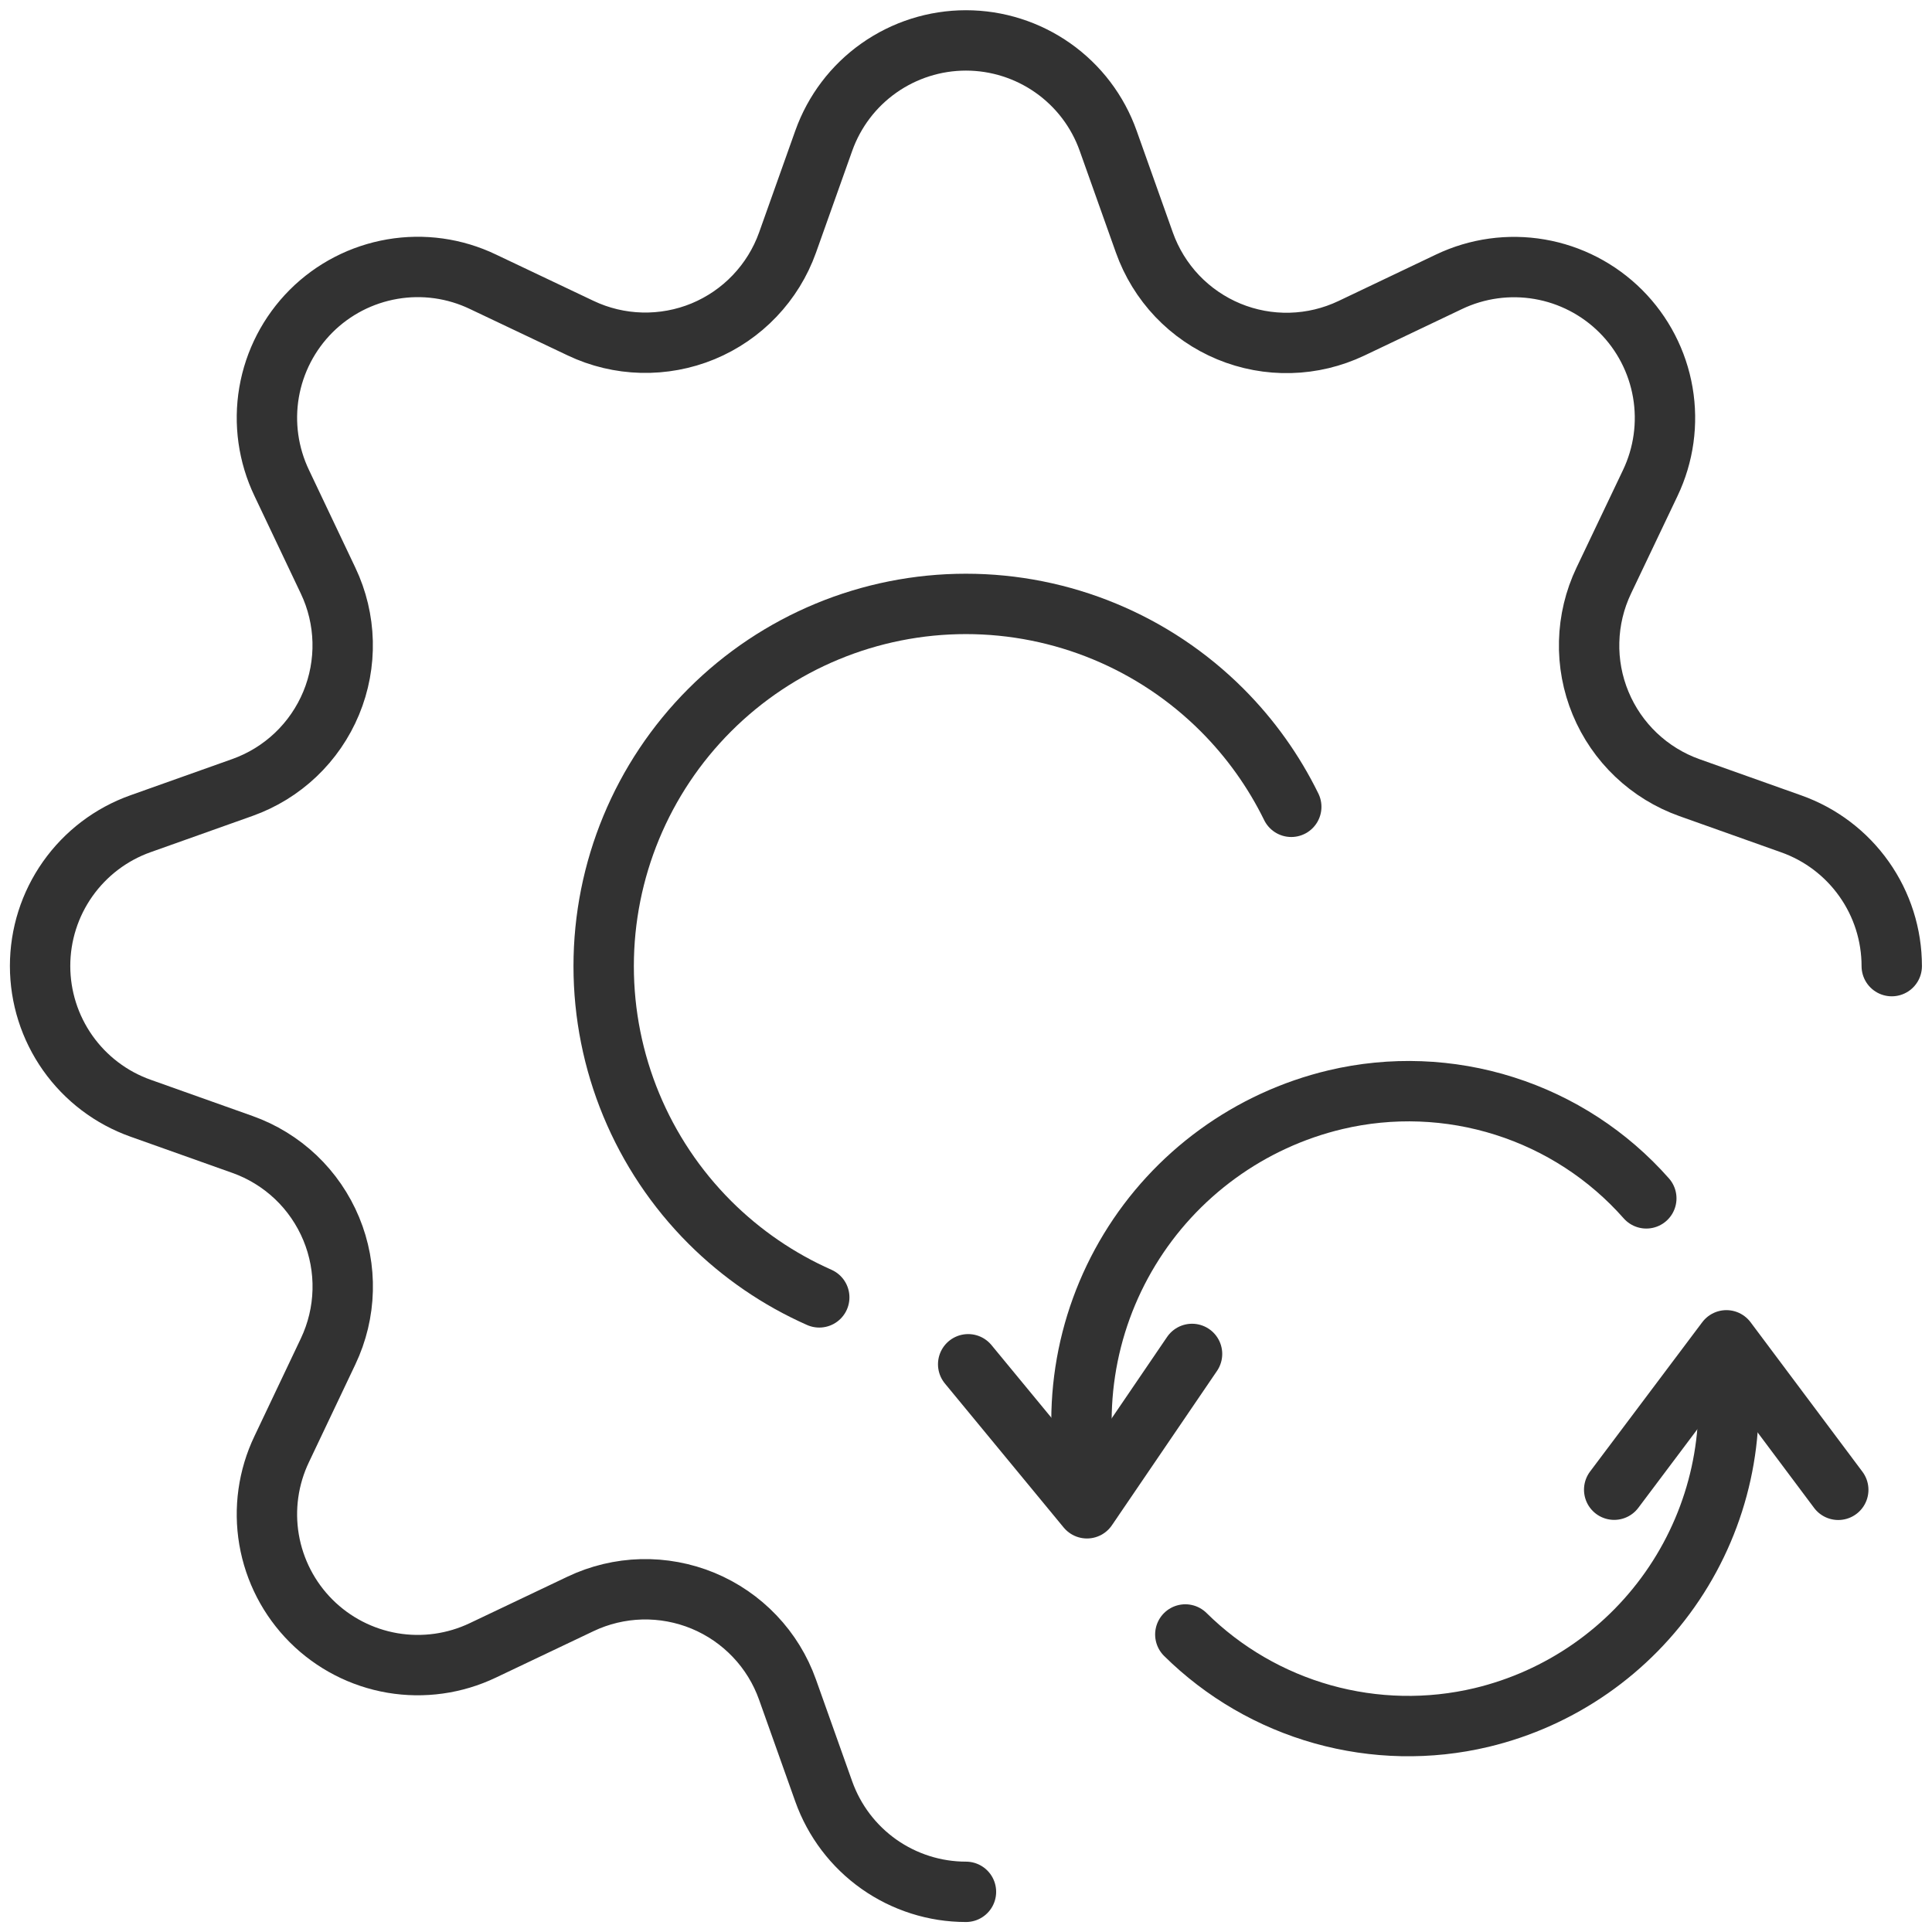 <svg width="48" height="48" viewBox="0 0 48 48" fill="none" xmlns="http://www.w3.org/2000/svg">
<g clip-path="url(#clip0_4838_28524)">
<g clip-path="url(#clip1_4838_28524)">
<path d="M47 24.003C47 23.228 46.76 22.472 46.313 21.84C45.866 21.207 45.234 20.728 44.504 20.469L41.974 19.569C41.48 19.393 41.028 19.116 40.647 18.754C40.267 18.393 39.967 17.956 39.766 17.471C39.565 16.987 39.468 16.465 39.482 15.941C39.495 15.416 39.619 14.9 39.844 14.427L41 12.001C41.334 11.301 41.443 10.515 41.312 9.751C41.181 8.986 40.816 8.281 40.268 7.733C39.719 7.185 39.015 6.82 38.25 6.689C37.486 6.558 36.7 6.667 36 7.001L33.574 8.157C33.1 8.382 32.584 8.506 32.06 8.519C31.536 8.533 31.014 8.436 30.529 8.235C30.045 8.034 29.608 7.734 29.246 7.354C28.885 6.973 28.608 6.521 28.432 6.027L27.532 3.497C27.273 2.767 26.794 2.136 26.161 1.69C25.528 1.244 24.773 1.004 23.999 1.004C23.225 1.004 22.47 1.244 21.837 1.69C21.204 2.136 20.726 2.767 20.466 3.497L19.566 6.027C19.39 6.52 19.112 6.971 18.75 7.351C18.389 7.731 17.952 8.03 17.468 8.231C16.983 8.431 16.463 8.527 15.939 8.514C15.415 8.501 14.899 8.378 14.426 8.153L12 7.001C11.3 6.665 10.514 6.555 9.749 6.686C8.984 6.817 8.278 7.181 7.729 7.73C7.181 8.279 6.816 8.984 6.685 9.749C6.554 10.514 6.665 11.301 7 12.001L8.152 14.427C8.377 14.9 8.5 15.416 8.513 15.94C8.526 16.464 8.429 16.985 8.228 17.469C8.027 17.953 7.727 18.39 7.347 18.751C6.967 19.112 6.516 19.389 6.022 19.565L3.492 20.465C2.762 20.724 2.13 21.203 1.683 21.836C1.236 22.468 0.996 23.224 0.996 23.999C0.996 24.773 1.236 25.529 1.683 26.162C2.13 26.795 2.762 27.274 3.492 27.533L6.022 28.433C6.516 28.608 6.968 28.886 7.349 29.247C7.729 29.608 8.029 30.046 8.23 30.53C8.431 31.015 8.528 31.536 8.514 32.061C8.501 32.585 8.377 33.101 8.152 33.575L7 36.001C6.665 36.7 6.554 37.487 6.685 38.252C6.816 39.017 7.181 39.723 7.729 40.271C8.278 40.82 8.984 41.185 9.749 41.316C10.514 41.446 11.3 41.336 12 41.001L14.422 39.849C14.896 39.623 15.412 39.5 15.936 39.486C16.461 39.473 16.983 39.57 17.467 39.77C17.952 39.971 18.39 40.272 18.751 40.652C19.113 41.032 19.39 41.484 19.566 41.979L20.466 44.509C20.726 45.238 21.204 45.869 21.837 46.316C22.47 46.762 23.225 47.002 23.999 47.002" stroke="#323232" stroke-width="1.5" stroke-linecap="round" stroke-linejoin="round"/>
</g>
<path d="M32.081 20.045C31.648 19.162 31.07 18.348 30.362 17.64C28.674 15.952 26.385 15.004 23.998 15.004C21.611 15.004 19.322 15.952 17.634 17.64C15.946 19.328 14.998 21.617 14.998 24.004C14.998 26.391 15.946 28.68 17.634 30.368C18.426 31.159 19.349 31.788 20.354 32.233" stroke="#323232" stroke-width="1.5" stroke-linecap="round" stroke-linejoin="round"/>
<g clip-path="url(#clip2_4838_28524)">
<path d="M24.054 33.895L27.005 37.473L29.616 33.638" stroke="#323232" stroke-width="1.5" stroke-linecap="round" stroke-linejoin="round"/>
<path d="M45.671 37.014L42.892 33.3L40.104 37.011" stroke="#323232" stroke-width="1.5" stroke-linecap="round" stroke-linejoin="round"/>
<path d="M42.848 33.644C43.162 35.633 42.714 37.666 41.594 39.34C40.475 41.013 38.766 42.203 36.807 42.671C35.507 42.98 34.149 42.952 32.861 42.591C31.574 42.23 30.399 41.547 29.449 40.608" stroke="#323232" stroke-width="1.5" stroke-linecap="round" stroke-linejoin="round"/>
<path d="M27.113 37.299C26.85 36.245 26.799 35.15 26.962 34.077C27.125 33.003 27.5 31.973 28.064 31.045C28.628 30.117 29.371 29.31 30.249 28.671C31.127 28.032 32.123 27.573 33.179 27.322C34.568 26.993 36.02 27.047 37.38 27.479C38.74 27.91 39.958 28.703 40.902 29.773" stroke="#323232" stroke-width="1.5" stroke-linecap="round" stroke-linejoin="round"/>
</g>
</g>
<defs>
<clipPath id="clip0_4838_28524">
<rect width="48" height="48" fill="white"/>
</clipPath>
<clipPath id="clip1_4838_28524">
<rect width="48" height="48" fill="white"/>
</clipPath>
<clipPath id="clip2_4838_28524">
<rect width="24" height="24" fill="white" transform="translate(23 23)"/>
</clipPath>
</defs>
</svg>
